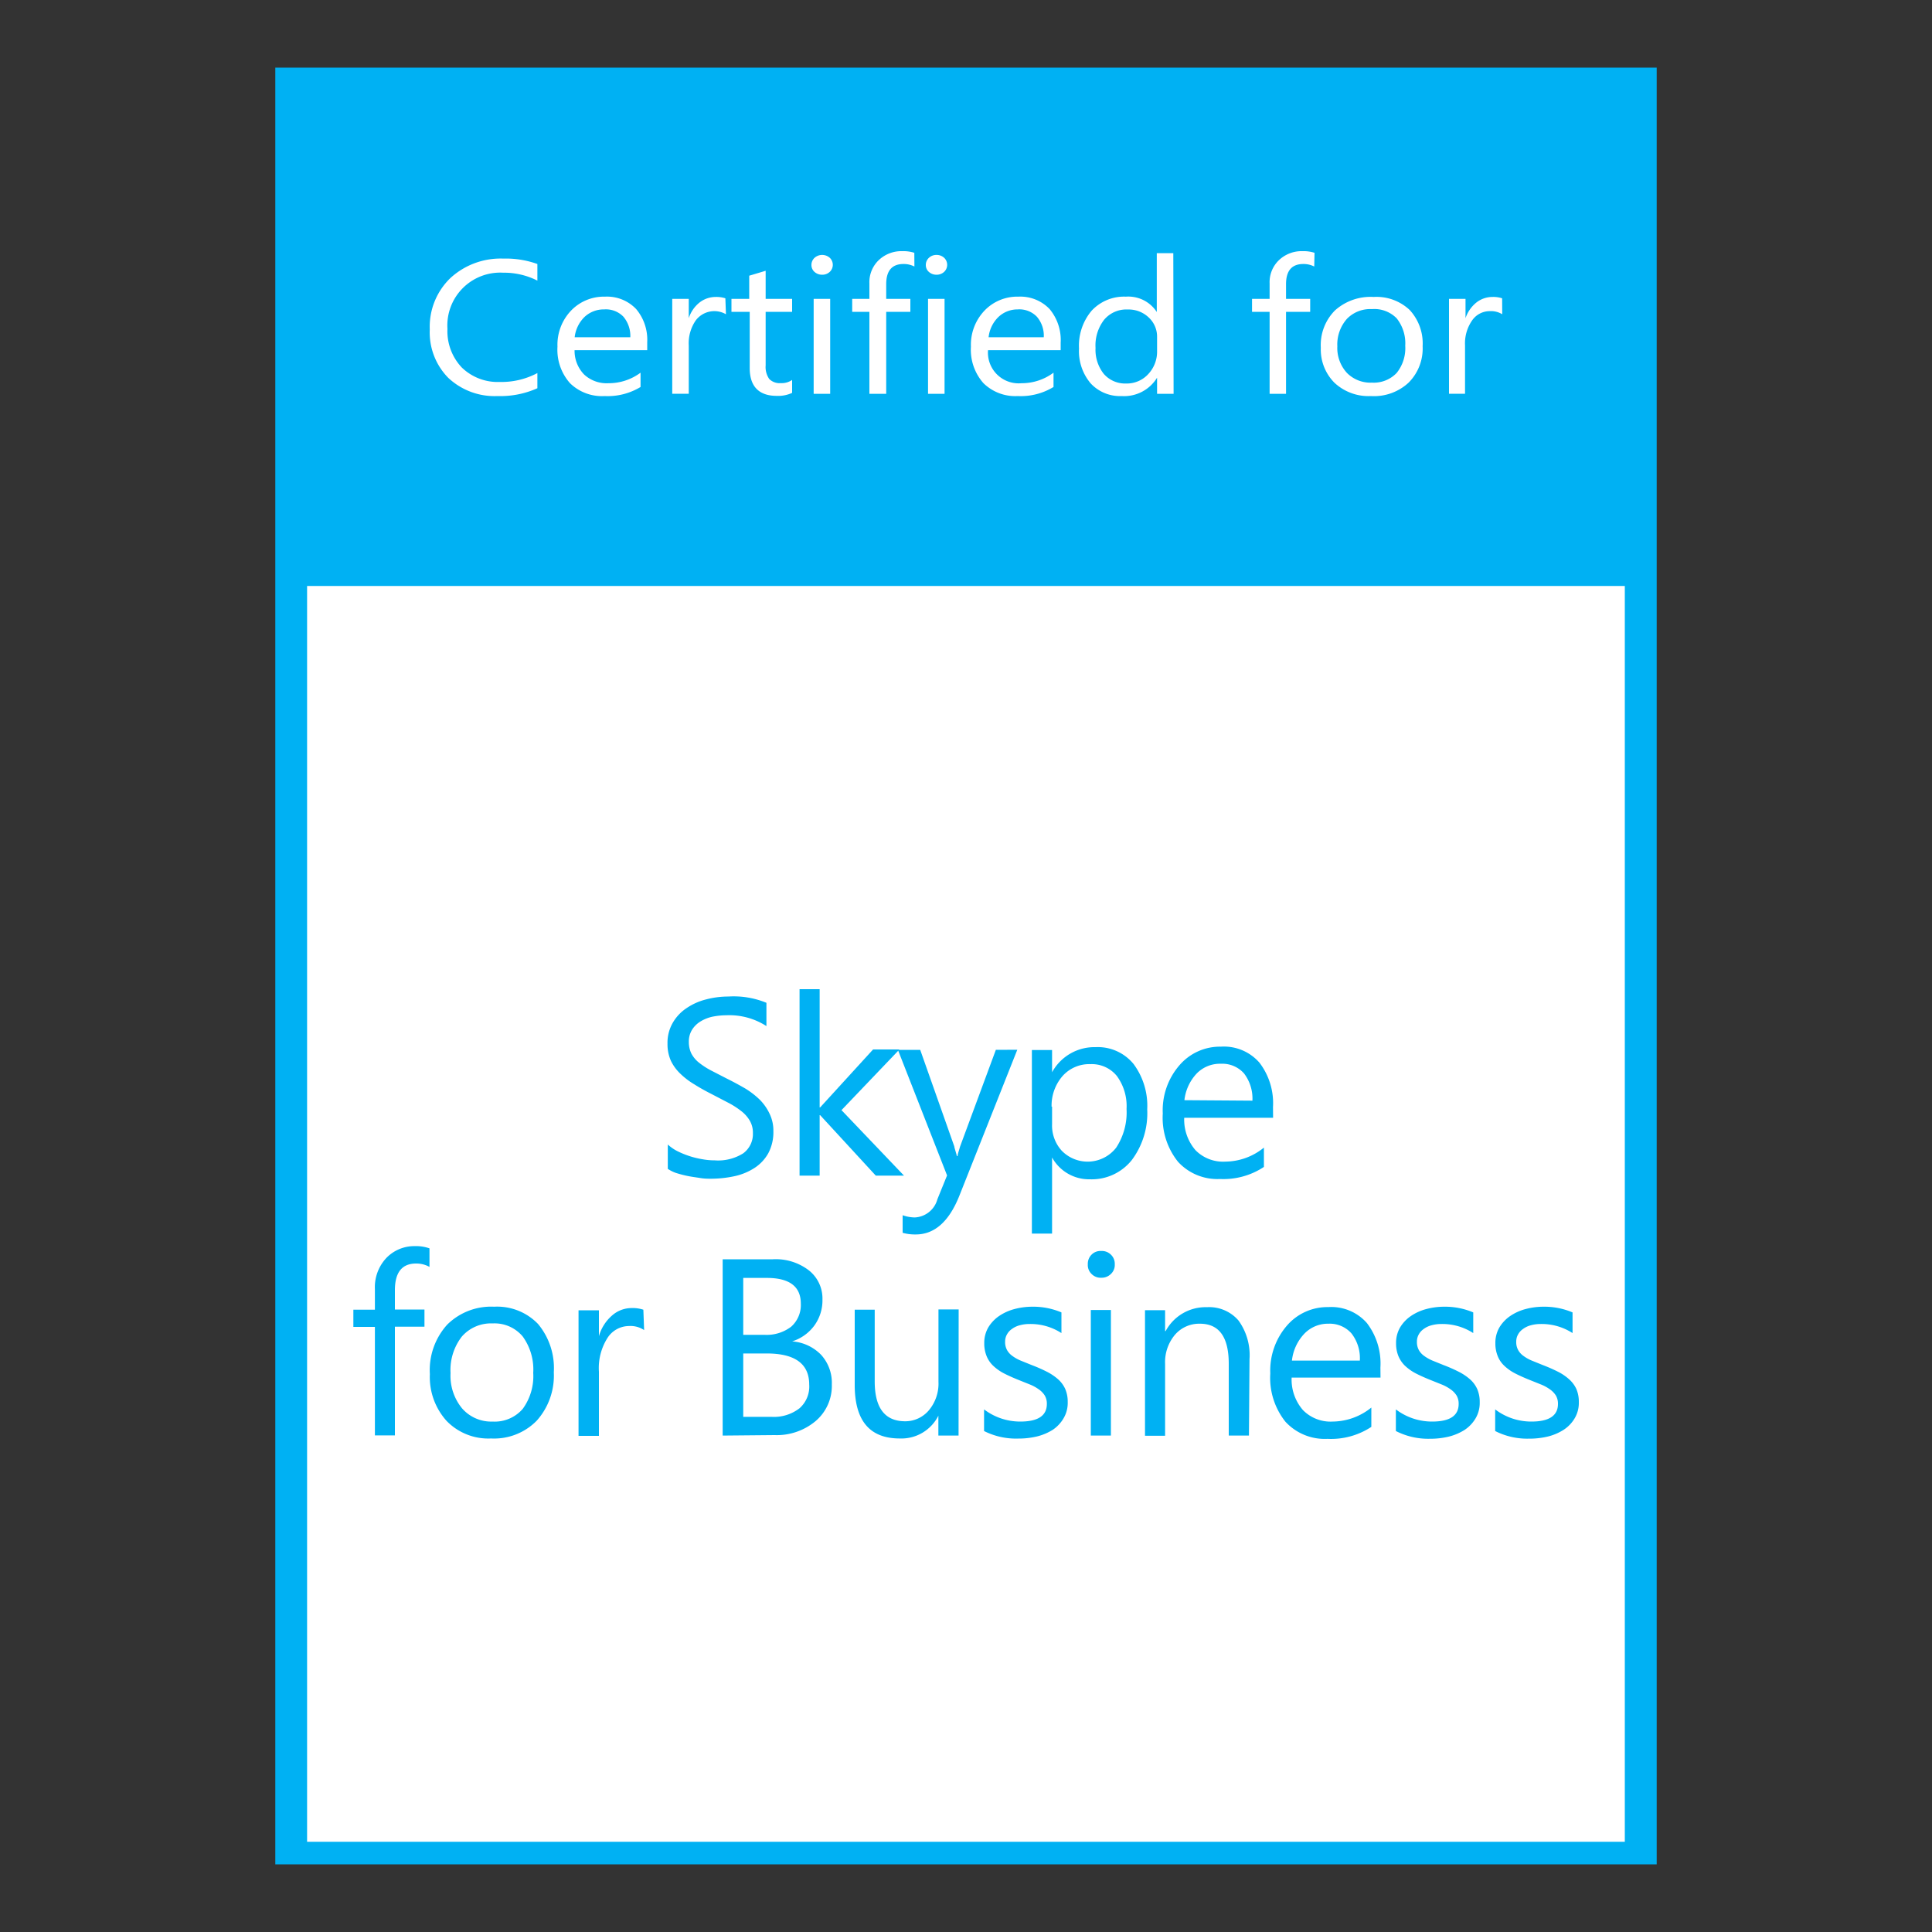 <svg xmlns="http://www.w3.org/2000/svg" id="b8707a13-4f46-4140-a554-e177fcea06be" data-name="Layer 1" viewBox="0 0 200 200"><rect x="0" y="0" width="200" height="200" fill="#333333" stroke="none"/><defs><style>.fe343600-4e0c-4593-88da-d43fffdaf2a0{fill:#00b1f3;}.e67d823b-152c-4b5c-9905-af615b08397c{fill:#fff;}</style></defs><title>Skype</title><rect class="fe343600-4e0c-4593-88da-d43fffdaf2a0" x="28.5" y="7" width="143" height="186"></rect><path class="e67d823b-152c-4b5c-9905-af615b08397c" d="M55.63,40.19A9.38,9.38,0,0,1,51.5,41a7,7,0,0,1-5.1-1.89,6.7,6.7,0,0,1-1.91-5,7,7,0,0,1,2.15-5.34,7.68,7.68,0,0,1,5.47-2,9.62,9.62,0,0,1,3.52.56v1.72a7.62,7.62,0,0,0-3.54-.82,5.47,5.47,0,0,0-5.77,5.82,5.46,5.46,0,0,0,1.49,4,5.34,5.34,0,0,0,3.92,1.49,7.92,7.92,0,0,0,3.9-.92Z"></path><path class="e67d823b-152c-4b5c-9905-af615b08397c" d="M67,36.25H59.48a3.51,3.51,0,0,0,1,2.53,3.43,3.43,0,0,0,2.52.89,5.52,5.52,0,0,0,3.31-1.09v1.48a6.57,6.57,0,0,1-3.72.94A4.72,4.72,0,0,1,59,39.66a5.21,5.21,0,0,1-1.29-3.77,5.12,5.12,0,0,1,1.41-3.74,4.71,4.71,0,0,1,3.51-1.44A4.16,4.16,0,0,1,65.86,32,4.93,4.93,0,0,1,67,35.42Zm-1.75-1.34a3.1,3.1,0,0,0-.71-2.12,2.52,2.52,0,0,0-2-.76,2.89,2.89,0,0,0-2.05.8,3.48,3.48,0,0,0-1,2.08Z"></path><path class="e67d823b-152c-4b5c-9905-af615b08397c" d="M75.15,32.53a2.41,2.41,0,0,0-3.12.63,4.16,4.16,0,0,0-.73,2.6v5H69.59V30.94H71.3v2h0a3.41,3.41,0,0,1,1.11-1.62,2.72,2.72,0,0,1,1.68-.58,3,3,0,0,1,1,.14Z"></path><path class="e67d823b-152c-4b5c-9905-af615b08397c" d="M82,40.67a3.43,3.43,0,0,1-1.59.31c-1.87,0-2.8-1-2.8-2.88V32.28H75.72V30.94h1.84v-2.4l1.7-.51v2.91H82v1.34H79.26v5.54a2.17,2.17,0,0,0,.37,1.41,1.52,1.52,0,0,0,1.21.43A1.87,1.87,0,0,0,82,39.33Z"></path><path class="e67d823b-152c-4b5c-9905-af615b08397c" d="M85.11,28.44a1.17,1.17,0,0,1-.79-.29.94.94,0,0,1-.32-.73,1,1,0,0,1,.32-.73,1.19,1.19,0,0,1,1.58,0,1,1,0,0,1,0,1.45A1.13,1.13,0,0,1,85.11,28.44Zm.83,12.33H84.23V30.94h1.71Z"></path><path class="e67d823b-152c-4b5c-9905-af615b08397c" d="M94.66,27.59a2.44,2.44,0,0,0-1.13-.26c-1.2,0-1.79.7-1.79,2.09v1.52h2.5v1.34h-2.5v8.49H90V32.28H88.22V30.94H90v-1.6a3.15,3.15,0,0,1,1-2.44,3.4,3.4,0,0,1,2.41-.9,3.69,3.69,0,0,1,1.24.17Z"></path><path class="e67d823b-152c-4b5c-9905-af615b08397c" d="M96.94,28.44a1.16,1.16,0,0,1-.78-.29.94.94,0,0,1-.32-.73,1,1,0,0,1,.32-.73,1.12,1.12,0,0,1,.78-.3,1.14,1.14,0,0,1,.8.3,1,1,0,0,1,0,1.45A1.14,1.14,0,0,1,96.94,28.44Zm.84,12.33H96.07V30.94h1.71Z"></path><path class="e67d823b-152c-4b5c-9905-af615b08397c" d="M109.8,36.25h-7.52a3.18,3.18,0,0,0,3.47,3.42,5.5,5.5,0,0,0,3.31-1.09v1.48a6.52,6.52,0,0,1-3.71.94,4.7,4.7,0,0,1-3.55-1.34,5.21,5.21,0,0,1-1.29-3.77,5.12,5.12,0,0,1,1.41-3.74,4.69,4.69,0,0,1,3.5-1.44A4.18,4.18,0,0,1,108.66,32a5,5,0,0,1,1.14,3.47Zm-1.75-1.34a3,3,0,0,0-.71-2.12,2.52,2.52,0,0,0-2-.76,2.87,2.87,0,0,0-2,.8,3.43,3.43,0,0,0-1,2.08Z"></path><path class="e67d823b-152c-4b5c-9905-af615b08397c" d="M121.49,40.77h-1.71V39.1h0a4,4,0,0,1-3.67,1.9,4.13,4.13,0,0,1-3.21-1.32,5.15,5.15,0,0,1-1.2-3.6A5.6,5.6,0,0,1,113,32.17a4.58,4.58,0,0,1,3.55-1.46,3.51,3.51,0,0,1,3.2,1.59h0V26.21h1.71Zm-1.71-4.45V34.87a2.69,2.69,0,0,0-.86-2,3,3,0,0,0-2.16-.83,3,3,0,0,0-2.46,1.06,4.34,4.34,0,0,0-.89,2.92,4,4,0,0,0,.85,2.68,2.92,2.92,0,0,0,2.31,1,3,3,0,0,0,2.32-1A3.38,3.38,0,0,0,119.78,36.32Z"></path><path class="e67d823b-152c-4b5c-9905-af615b08397c" d="M136.05,27.59a2.44,2.44,0,0,0-1.13-.26c-1.2,0-1.79.7-1.79,2.09v1.52h2.5v1.34h-2.5v8.49h-1.7V32.28h-1.82V30.94h1.82v-1.6a3.15,3.15,0,0,1,1-2.44,3.4,3.4,0,0,1,2.41-.9,3.73,3.73,0,0,1,1.24.17Z"></path><path class="e67d823b-152c-4b5c-9905-af615b08397c" d="M141.91,41a5.16,5.16,0,0,1-3.77-1.38A4.87,4.87,0,0,1,136.73,36a5.08,5.08,0,0,1,1.47-3.87,5.51,5.51,0,0,1,4-1.39,5,5,0,0,1,3.73,1.35,5.1,5.1,0,0,1,1.34,3.75,5,5,0,0,1-1.45,3.77A5.26,5.26,0,0,1,141.91,41Zm.13-9a3.36,3.36,0,0,0-2.6,1,4,4,0,0,0-1,2.85,3.81,3.81,0,0,0,1,2.76,3.42,3.42,0,0,0,2.59,1,3.27,3.27,0,0,0,2.55-1,4.09,4.09,0,0,0,.89-2.82,4.15,4.15,0,0,0-.89-2.84A3.24,3.24,0,0,0,142,32Z"></path><path class="e67d823b-152c-4b5c-9905-af615b08397c" d="M155.51,32.53a2.23,2.23,0,0,0-1.29-.32,2.21,2.21,0,0,0-1.82.95,4.16,4.16,0,0,0-.74,2.6v5H150V30.94h1.71v2h0a3.5,3.5,0,0,1,1.12-1.62,2.69,2.69,0,0,1,1.67-.58,2.92,2.92,0,0,1,1,.14Z"></path><rect class="e67d823b-152c-4b5c-9905-af615b08397c" x="31.79" y="60.66" width="136.41" height="130"></rect><path class="fe343600-4e0c-4593-88da-d43fffdaf2a0" d="M69.13,121v-2.52a4.41,4.41,0,0,0,1,.69,9.12,9.12,0,0,0,2.62.84,7.05,7.05,0,0,0,1.25.11,4.86,4.86,0,0,0,2.94-.73,2.48,2.48,0,0,0,1-2.1,2.45,2.45,0,0,0-.33-1.29,3.5,3.5,0,0,0-.9-1,8.5,8.5,0,0,0-1.35-.86l-1.69-.88c-.63-.32-1.23-.65-1.78-1a7.77,7.77,0,0,1-1.44-1.09,4.6,4.6,0,0,1-1-1.36,4.2,4.2,0,0,1-.35-1.77,4.12,4.12,0,0,1,.55-2.17,4.55,4.55,0,0,1,1.44-1.52,6.33,6.33,0,0,1,2-.89,9.06,9.06,0,0,1,2.32-.3,8.91,8.91,0,0,1,3.93.65v2.41a7.09,7.09,0,0,0-4.15-1.12,7.47,7.47,0,0,0-1.4.14,4,4,0,0,0-1.24.48,2.69,2.69,0,0,0-.89.85,2.29,2.29,0,0,0-.35,1.28,2.7,2.7,0,0,0,.26,1.21,3,3,0,0,0,.77.93,7.83,7.83,0,0,0,1.24.81l1.69.87c.65.32,1.27.66,1.86,1a8.5,8.5,0,0,1,1.54,1.19,5.22,5.22,0,0,1,1,1.44,4,4,0,0,1,.39,1.8,4.64,4.64,0,0,1-.53,2.29,4.34,4.34,0,0,1-1.43,1.52,6.22,6.22,0,0,1-2.07.85,11.52,11.52,0,0,1-2.46.26c-.29,0-.65,0-1.07-.07s-.86-.12-1.3-.21a11.59,11.59,0,0,1-1.26-.33A3.76,3.76,0,0,1,69.13,121Z"></path><path class="fe343600-4e0c-4593-88da-d43fffdaf2a0" d="M93.58,121.7H90.66l-5.76-6.26h-.05v6.26H82.77V102.4h2.08v12.24h.05l5.48-6h2.73l-6,6.28Z"></path><path class="fe343600-4e0c-4593-88da-d43fffdaf2a0" d="M105.31,108.67l-6,15.12q-1.6,4-4.51,4a4.8,4.8,0,0,1-1.36-.17V125.8a4,4,0,0,0,1.24.23,2.55,2.55,0,0,0,2.36-1.89l1-2.46-5.09-13h2.31l3.53,10c0,.12.13.46.27,1h.07c0-.2.13-.53.26-1l3.7-10Z"></path><path class="fe343600-4e0c-4593-88da-d43fffdaf2a0" d="M108.91,119.82h0v7.88h-2.09v-19h2.09V111h0a5,5,0,0,1,4.51-2.6,4.78,4.78,0,0,1,3.93,1.75,7.26,7.26,0,0,1,1.41,4.69,8.09,8.09,0,0,1-1.59,5.24,5.3,5.3,0,0,1-4.35,2A4.37,4.37,0,0,1,108.91,119.82Zm0-5.26v1.82a3.86,3.86,0,0,0,1,2.74,3.74,3.74,0,0,0,5.64-.32,6.64,6.64,0,0,0,1.07-4,5.27,5.27,0,0,0-1-3.41,3.34,3.34,0,0,0-2.73-1.23,3.7,3.7,0,0,0-2.92,1.26A4.67,4.67,0,0,0,108.86,114.56Z"></path><path class="fe343600-4e0c-4593-88da-d43fffdaf2a0" d="M131.79,115.71h-9.2a4.84,4.84,0,0,0,1.17,3.36,4,4,0,0,0,3.08,1.18,6.39,6.39,0,0,0,4-1.45v2a7.59,7.59,0,0,1-4.55,1.25,5.52,5.52,0,0,1-4.34-1.78,7.28,7.28,0,0,1-1.58-5,7.11,7.11,0,0,1,1.73-5,5.53,5.53,0,0,1,4.28-1.92,4.88,4.88,0,0,1,4,1.66,6.9,6.9,0,0,1,1.4,4.59Zm-2.14-1.77a4.28,4.28,0,0,0-.87-2.82,3,3,0,0,0-2.39-1,3.36,3.36,0,0,0-2.5,1,4.81,4.81,0,0,0-1.28,2.77Z"></path><path class="fe343600-4e0c-4593-88da-d43fffdaf2a0" d="M44.46,131.15a2.79,2.79,0,0,0-1.39-.35q-2.19,0-2.19,2.76v2h3.06v1.78H40.88v11.25H38.81V137.36H36.58v-1.78h2.23v-2.12A4.41,4.41,0,0,1,40,130.22,4,4,0,0,1,42.94,129a4.15,4.15,0,0,1,1.52.23Z"></path><path class="fe343600-4e0c-4593-88da-d43fffdaf2a0" d="M50.84,148.91a6,6,0,0,1-4.61-1.82,6.77,6.77,0,0,1-1.73-4.84,7,7,0,0,1,1.8-5.13,6.46,6.46,0,0,1,4.85-1.85,5.87,5.87,0,0,1,4.55,1.79,7.13,7.13,0,0,1,1.63,5,7,7,0,0,1-1.76,5A6.17,6.17,0,0,1,50.84,148.91ZM51,137a4,4,0,0,0-3.19,1.36,5.64,5.64,0,0,0-1.17,3.78,5.31,5.31,0,0,0,1.19,3.65A4,4,0,0,0,51,147.16a3.83,3.83,0,0,0,3.11-1.31,5.74,5.74,0,0,0,1.09-3.73,5.82,5.82,0,0,0-1.09-3.77A3.8,3.8,0,0,0,51,137Z"></path><path class="fe343600-4e0c-4593-88da-d43fffdaf2a0" d="M66.68,137.69a2.53,2.53,0,0,0-1.57-.42,2.66,2.66,0,0,0-2.24,1.26A5.81,5.81,0,0,0,62,142v6.64H59.89v-13H62v2.68H62a4.45,4.45,0,0,1,1.36-2.14,3.06,3.06,0,0,1,2-.77,3.57,3.57,0,0,1,1.24.17Z"></path><path class="fe343600-4e0c-4593-88da-d43fffdaf2a0" d="M74.81,148.61V130.36H80a5.61,5.61,0,0,1,3.75,1.16,3.71,3.71,0,0,1,1.39,3,4.43,4.43,0,0,1-.84,2.7A4.54,4.54,0,0,1,82,138.86v0a4.64,4.64,0,0,1,3,1.39,4.3,4.3,0,0,1,1.11,3.07,4.77,4.77,0,0,1-1.68,3.79,6.25,6.25,0,0,1-4.24,1.45Zm2.13-16.32v5.89h2.19a4.18,4.18,0,0,0,2.77-.84,3,3,0,0,0,1-2.39q0-2.65-3.5-2.66Zm0,7.82v6.56h2.91a4.32,4.32,0,0,0,2.92-.89,3,3,0,0,0,1-2.44c0-2.16-1.47-3.23-4.41-3.23Z"></path><path class="fe343600-4e0c-4593-88da-d43fffdaf2a0" d="M99.23,148.61H97.14v-2.06h0a4.28,4.28,0,0,1-4,2.36c-3.11,0-4.66-1.84-4.66-5.54v-7.79h2.07V143q0,4.13,3.16,4.13A3.19,3.19,0,0,0,96.15,146a4.29,4.29,0,0,0,1-2.94v-7.51h2.09Z"></path><path class="fe343600-4e0c-4593-88da-d43fffdaf2a0" d="M101.87,148.14V145.9a6.18,6.18,0,0,0,3.75,1.26c1.84,0,2.75-.61,2.75-1.83a1.66,1.66,0,0,0-.23-.89,2.29,2.29,0,0,0-.64-.64,4.38,4.38,0,0,0-.94-.5l-1.17-.47c-.57-.23-1.08-.46-1.52-.69a4.94,4.94,0,0,1-1.09-.79,2.86,2.86,0,0,1-.66-1,3.48,3.48,0,0,1-.23-1.31,3.17,3.17,0,0,1,.42-1.63,3.82,3.82,0,0,1,1.12-1.18,5.18,5.18,0,0,1,1.6-.72,7.17,7.17,0,0,1,1.85-.24,7.48,7.48,0,0,1,3,.59V138a5.88,5.88,0,0,0-3.31-.94,3.77,3.77,0,0,0-1,.13,2.34,2.34,0,0,0-.81.38,1.65,1.65,0,0,0-.52.57,1.49,1.49,0,0,0-.19.75,1.7,1.7,0,0,0,.19.85,1.82,1.82,0,0,0,.54.61,4.06,4.06,0,0,0,.86.49l1.16.47a15.53,15.53,0,0,1,1.55.68,5.52,5.52,0,0,1,1.18.79,3,3,0,0,1,.74,1,3.33,3.33,0,0,1,.26,1.36,3.13,3.13,0,0,1-.43,1.68A3.67,3.67,0,0,1,109,148a5.59,5.59,0,0,1-1.65.7,8.24,8.24,0,0,1-1.94.22A7.34,7.34,0,0,1,101.87,148.14Z"></path><path class="fe343600-4e0c-4593-88da-d43fffdaf2a0" d="M114,132.27a1.3,1.3,0,0,1-1-.39,1.27,1.27,0,0,1-.39-1,1.33,1.33,0,0,1,.39-1,1.3,1.3,0,0,1,1-.38,1.33,1.33,0,0,1,1,.38,1.3,1.3,0,0,1,.4,1,1.27,1.27,0,0,1-.4,1A1.35,1.35,0,0,1,114,132.27Zm1,16.34h-2.08v-13H115Z"></path><path class="fe343600-4e0c-4593-88da-d43fffdaf2a0" d="M129.29,148.61H127.2v-7.43q0-4.16-3-4.15a3.3,3.3,0,0,0-2.59,1.17,4.41,4.41,0,0,0-1,3v7.43h-2.08v-13h2.08v2.16h.06a4.69,4.69,0,0,1,4.27-2.47,4,4,0,0,1,3.27,1.38,6.12,6.12,0,0,1,1.14,4Z"></path><path class="fe343600-4e0c-4593-88da-d43fffdaf2a0" d="M142.91,142.61h-9.2a4.81,4.81,0,0,0,1.17,3.36,4,4,0,0,0,3.08,1.19,6.45,6.45,0,0,0,4-1.45v2a7.58,7.58,0,0,1-4.54,1.24,5.54,5.54,0,0,1-4.35-1.77,7.28,7.28,0,0,1-1.57-5,7.11,7.11,0,0,1,1.72-4.95,5.53,5.53,0,0,1,4.28-1.92,4.9,4.9,0,0,1,4,1.65,6.89,6.89,0,0,1,1.4,4.6Zm-2.14-1.76a4.17,4.17,0,0,0-.87-2.82,3,3,0,0,0-2.38-1,3.38,3.38,0,0,0-2.51,1.05,4.8,4.8,0,0,0-1.27,2.77Z"></path><path class="fe343600-4e0c-4593-88da-d43fffdaf2a0" d="M144.5,148.14V145.9a6.18,6.18,0,0,0,3.75,1.26c1.84,0,2.75-.61,2.75-1.83a1.66,1.66,0,0,0-.23-.89,2.29,2.29,0,0,0-.64-.64,4.38,4.38,0,0,0-.94-.5l-1.17-.47c-.57-.23-1.08-.46-1.52-.69a4.94,4.94,0,0,1-1.09-.79,3,3,0,0,1-.66-1,3.48,3.48,0,0,1-.23-1.31,3.17,3.17,0,0,1,.42-1.63,3.82,3.82,0,0,1,1.12-1.18,5.18,5.18,0,0,1,1.6-.72,7.17,7.17,0,0,1,1.85-.24,7.48,7.48,0,0,1,3,.59V138a5.88,5.88,0,0,0-3.31-.94,3.77,3.77,0,0,0-1,.13,2.34,2.34,0,0,0-.81.38,1.65,1.65,0,0,0-.52.57,1.49,1.49,0,0,0-.19.75,1.7,1.7,0,0,0,.19.85,1.82,1.82,0,0,0,.54.61,4.32,4.32,0,0,0,.86.49l1.16.47A15.53,15.53,0,0,1,151,142a5.52,5.52,0,0,1,1.18.79,3,3,0,0,1,.74,1,3.33,3.33,0,0,1,.26,1.36,3.13,3.13,0,0,1-.43,1.68,3.67,3.67,0,0,1-1.13,1.19,5.59,5.59,0,0,1-1.65.7,8.24,8.24,0,0,1-1.94.22A7.37,7.37,0,0,1,144.5,148.14Z"></path><path class="fe343600-4e0c-4593-88da-d43fffdaf2a0" d="M154.78,148.14V145.9a6.16,6.16,0,0,0,3.75,1.26c1.83,0,2.75-.61,2.75-1.83a1.66,1.66,0,0,0-.23-.89,2.29,2.29,0,0,0-.64-.64,4.38,4.38,0,0,0-.94-.5l-1.17-.47c-.57-.23-1.08-.46-1.52-.69a4.71,4.71,0,0,1-1.09-.79,2.73,2.73,0,0,1-.66-1,3.48,3.48,0,0,1-.23-1.31,3.17,3.17,0,0,1,.42-1.63,3.82,3.82,0,0,1,1.12-1.18,5.18,5.18,0,0,1,1.6-.72,7.17,7.17,0,0,1,1.85-.24,7.48,7.48,0,0,1,3,.59V138a5.88,5.88,0,0,0-3.31-.94,3.77,3.77,0,0,0-1,.13,2.34,2.34,0,0,0-.81.38,1.65,1.65,0,0,0-.52.57,1.49,1.49,0,0,0-.19.75,1.7,1.7,0,0,0,.19.85,1.82,1.82,0,0,0,.54.61,4.06,4.06,0,0,0,.86.49l1.16.47a16.62,16.62,0,0,1,1.55.68,5.2,5.2,0,0,1,1.17.79,3.06,3.06,0,0,1,.75,1,3.33,3.33,0,0,1,.26,1.36,3.13,3.13,0,0,1-.43,1.68,3.6,3.6,0,0,1-1.14,1.19,5.42,5.42,0,0,1-1.64.7,8.27,8.27,0,0,1-2,.22A7.32,7.32,0,0,1,154.78,148.14Z"></path></svg>